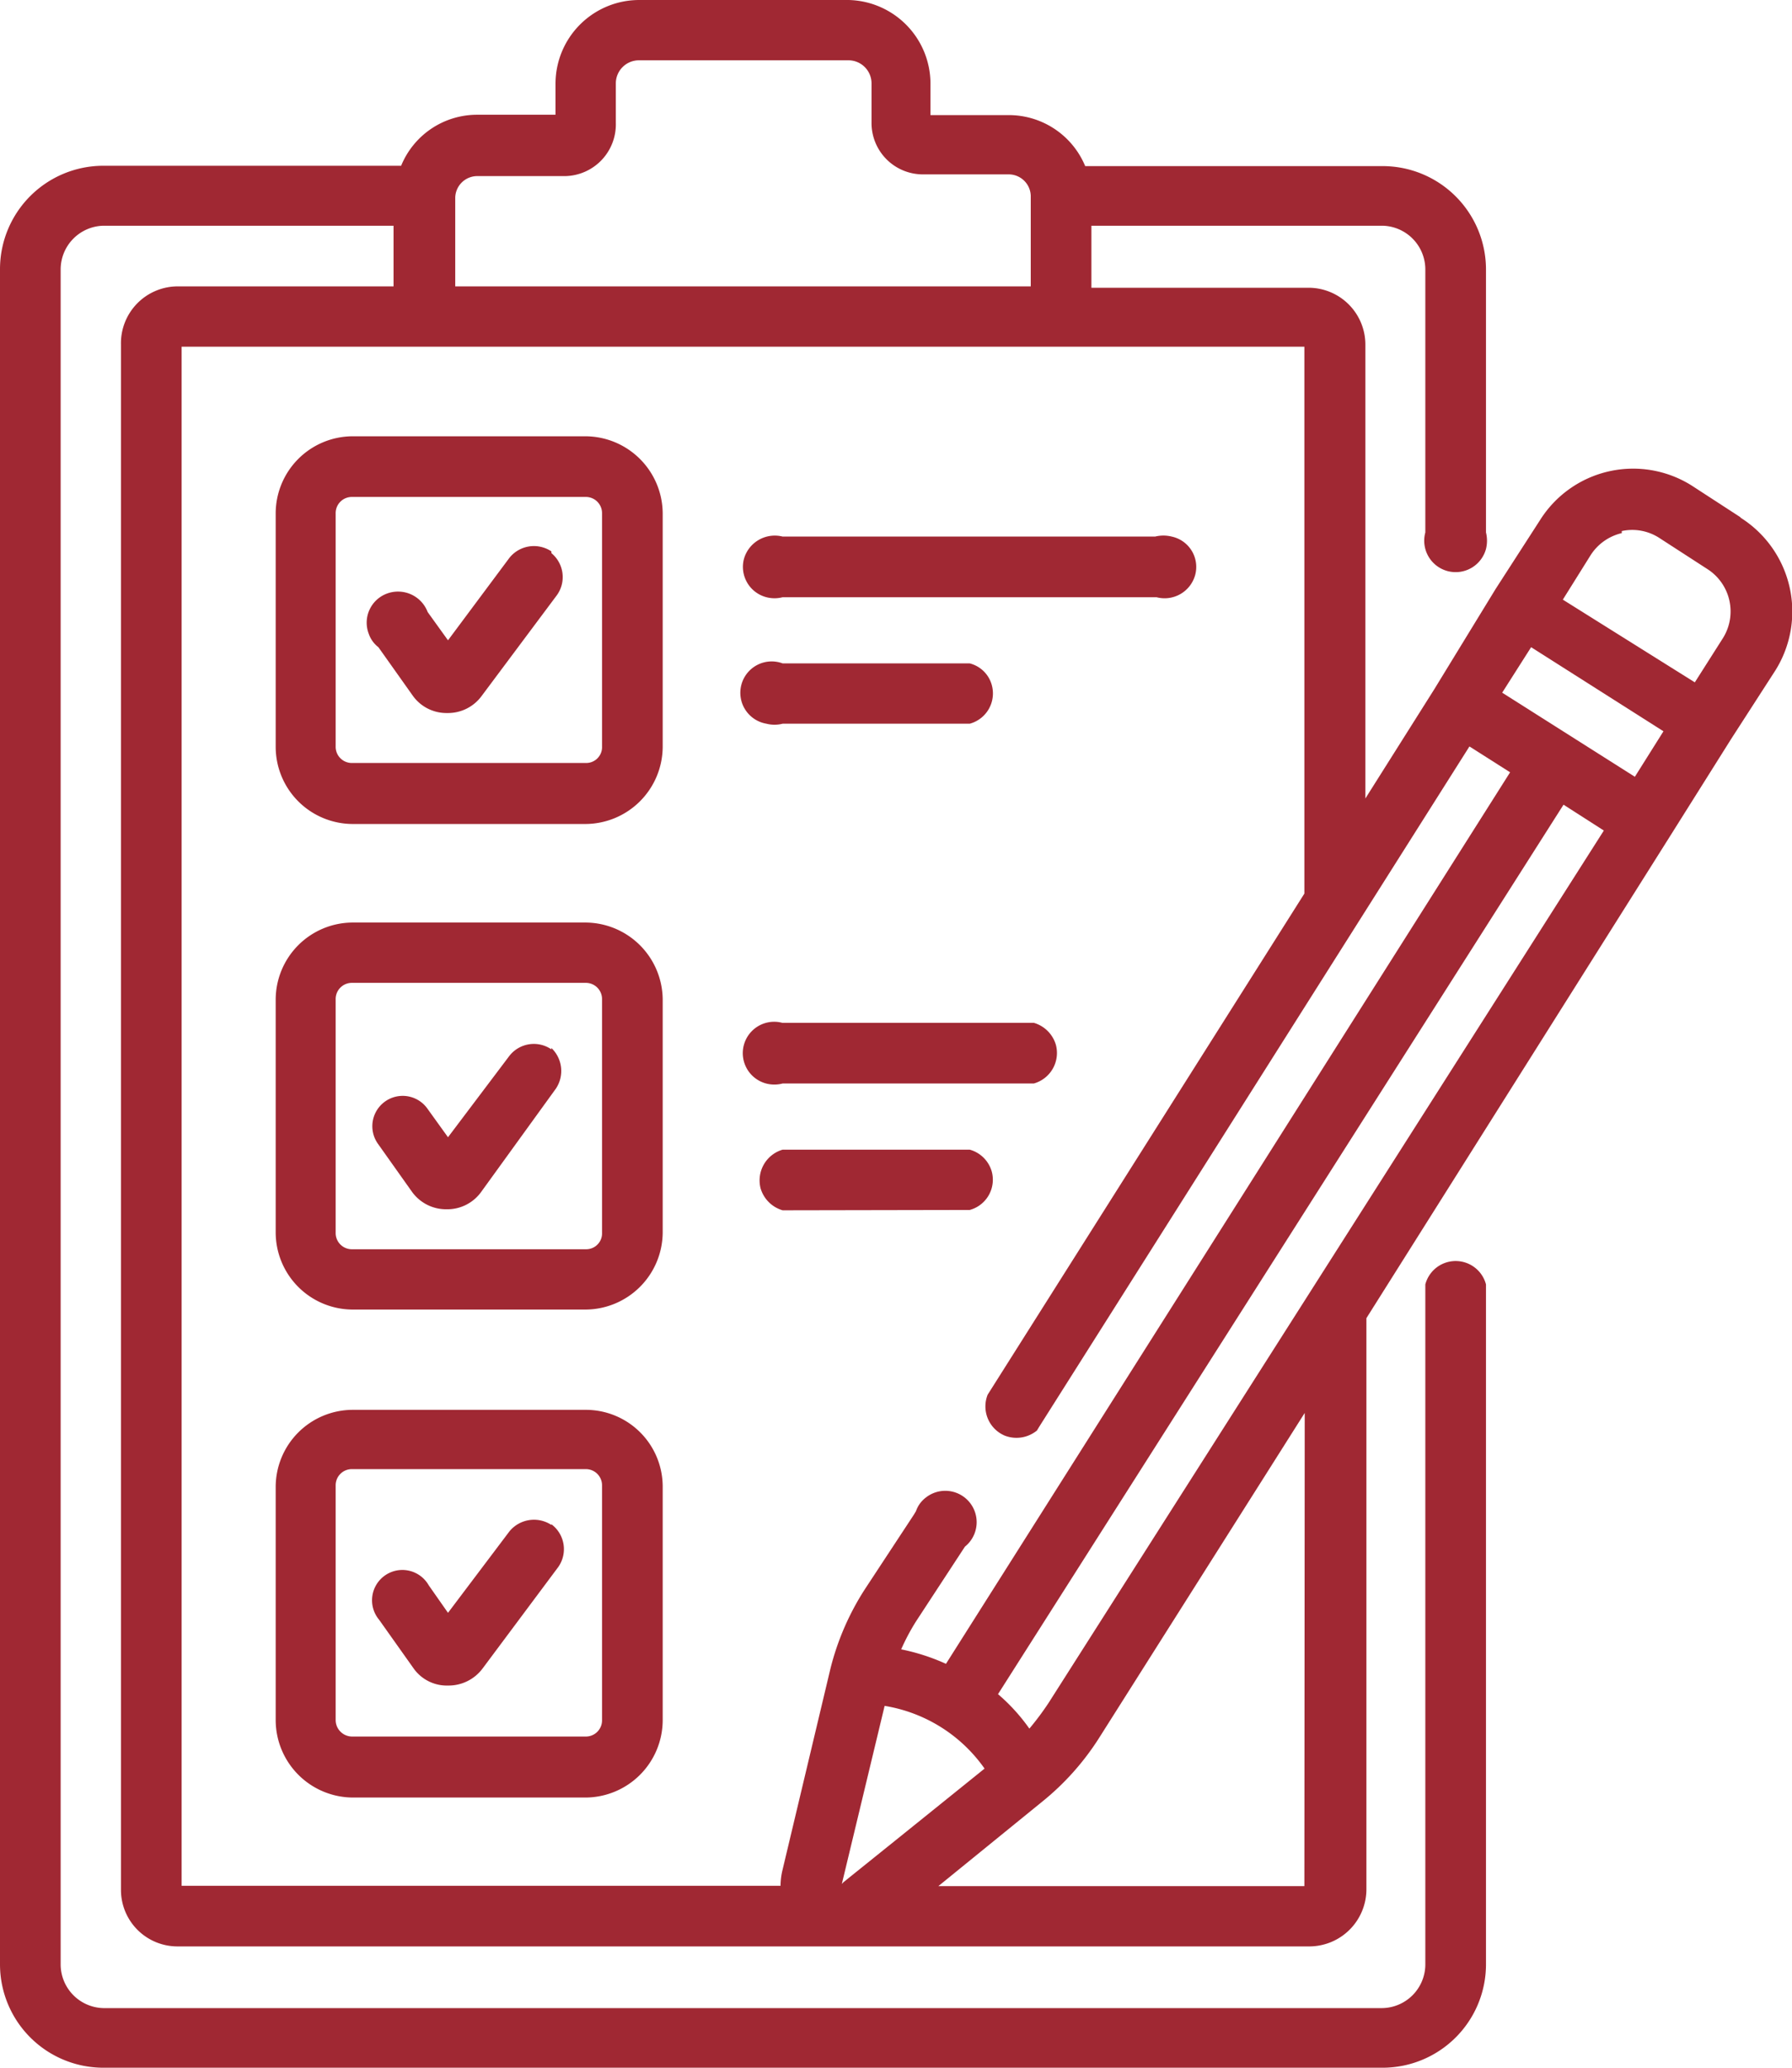 <svg xmlns="http://www.w3.org/2000/svg" width="52" height="60" viewBox="0 0 52 60"><defs><style>.cls-1{fill:#a02833;}</style></defs><g id="Ebene_1_Kopie" data-name="Ebene 1 Kopie"><g id="Ebene_1_Kopie-2" data-name="Ebene 1 Kopie"><g id="Gruppe_1601" data-name="Gruppe 1601"><g id="Gruppe_1601-2" data-name="Gruppe 1601-2"><path id="Pfad_1509" data-name="Pfad 1509" class="cls-1" d="M16,16a.91.91,0,0,0-1.22.19L13,18.58l-.59-.82a.92.92,0,0,0-1.17-.54.9.9,0,0,0-.54,1.17.83.83,0,0,0,.28.39h0l1,1.41a1.2,1.2,0,0,0,1,.5h0a1.21,1.21,0,0,0,1-.5l2.18-2.92A.9.9,0,0,0,16,16.05Z"/><path id="Pfad_1510" data-name="Pfad 1510" class="cls-1" d="M16,30.45a.9.9,0,0,0-1.22.19L13,33l-.59-.82a.88.88,0,1,0-1.45,1h0l1,1.41a1.22,1.22,0,0,0,1,.5h0a1.21,1.21,0,0,0,1-.5l2.17-3A.92.92,0,0,0,16,30.41Z"/><path id="Pfad_1511" data-name="Pfad 1511" class="cls-1" d="M16,44.25a.92.92,0,0,0-1.22.19L13,46.8,12.44,46A.88.88,0,1,0,11,47h0l1,1.41a1.18,1.18,0,0,0,1,.5h0a1.23,1.23,0,0,0,1-.49l2.2-2.95A.9.9,0,0,0,16,44.23Z"/><path id="Pfad_1512" data-name="Pfad 1512" class="cls-1" d="M22.71,17.33H33.56a.92.92,0,0,0,1.12-.64A.9.9,0,0,0,34,15.57a1,1,0,0,0-.48,0H22.71a.93.93,0,0,0-1.12.64.91.91,0,0,0,.65,1.12A.94.94,0,0,0,22.71,17.33Z"/><path id="Pfad_1513" data-name="Pfad 1513" class="cls-1" d="M22.71,21h5.43a.91.91,0,0,0,.64-1.12.89.89,0,0,0-.64-.63H22.71A.91.91,0,1,0,22.24,21,.94.94,0,0,0,22.71,21Z"/><path id="Pfad_1514" data-name="Pfad 1514" class="cls-1" d="M22.71,31.44H30a.92.92,0,0,0,.64-1.12.94.94,0,0,0-.64-.64h-7.3a.91.91,0,1,0-.47,1.76A.94.94,0,0,0,22.71,31.44Z"/><path id="Pfad_1515" data-name="Pfad 1515" class="cls-1" d="M28.14,35.11A.91.91,0,0,0,28.78,34a.92.92,0,0,0-.64-.64H22.71a.93.93,0,0,0-.64,1.12.94.94,0,0,0,.64.64Z"/><path id="Pfad_1516" data-name="Pfad 1516" class="cls-1" d="M17,12.66H10.22A2.24,2.24,0,0,0,8,14.9v6.77a2.24,2.24,0,0,0,2.24,2.24H17a2.25,2.25,0,0,0,2.23-2.24V14.9A2.25,2.25,0,0,0,17,12.66Zm.47,9a.46.46,0,0,1-.46.48H10.22a.47.47,0,0,1-.48-.48h0V14.9a.47.47,0,0,1,.48-.48H17a.47.47,0,0,1,.47.47h0Z"/><path id="Pfad_1517" data-name="Pfad 1517" class="cls-1" d="M17,26.77H10.22A2.24,2.24,0,0,0,8,29v6.77A2.24,2.24,0,0,0,10.22,38H17a2.25,2.25,0,0,0,2.23-2.24V29A2.25,2.25,0,0,0,17,26.77Zm.47,9a.46.46,0,0,1-.46.48H10.22a.47.47,0,0,1-.48-.48V29a.47.47,0,0,1,.48-.48H17a.47.47,0,0,1,.47.47h0Z"/><path id="Pfad_1518" data-name="Pfad 1518" class="cls-1" d="M17,40.91H10.22A2.24,2.24,0,0,0,8,43.15v6.77a2.25,2.25,0,0,0,2.24,2.24H17a2.25,2.25,0,0,0,2.23-2.24v-6.8A2.23,2.23,0,0,0,17,40.91Zm.47,9a.47.47,0,0,1-.46.48H10.22a.48.48,0,0,1-.48-.48v-6.8a.47.47,0,0,1,.48-.48H17a.47.47,0,0,1,.47.47h0Z"/><path id="Pfad_1519" data-name="Pfad 1519" class="cls-1" d="M50.49,15l-1.4-.91a3.19,3.19,0,0,0-4.4,1v0h0l-1.29,2L41.62,20l-2,3.17V10A1.65,1.65,0,0,0,38,8.35H31.67V6.55h8.45a1.27,1.27,0,0,1,1.24,1.27v7.63a.91.91,0,1,0,1.76.48,1,1,0,0,0,0-.48h0V7.82a3,3,0,0,0-3-3H31.49a2.4,2.4,0,0,0-2.22-1.48H27V2.4A2.43,2.43,0,0,0,24.62,0H18.54a2.43,2.43,0,0,0-2.42,2.42v.91H13.85a2.38,2.38,0,0,0-2.21,1.48H3a3,3,0,0,0-3,3V57a3,3,0,0,0,3,3H40.12a3,3,0,0,0,3-3V37.27a.91.91,0,0,0-1.76,0V57a1.27,1.27,0,0,1-1.27,1.27H3A1.27,1.27,0,0,1,1.76,57V7.82A1.27,1.27,0,0,1,3,6.55h8.42V8.31H5.16A1.65,1.65,0,0,0,3.51,10V54.84a1.64,1.64,0,0,0,1.65,1.64H38a1.66,1.66,0,0,0,1.65-1.64V38.25l8.82-14h0l1.76-2.8,1.29-2a3.22,3.22,0,0,0-1-4.42Zm-3.43.41a1.44,1.44,0,0,1,1.09.2l1.39.9a1.46,1.46,0,0,1,.46,2l-.82,1.29L45.35,17.4l.8-1.28a1.47,1.47,0,0,1,.91-.65Zm-16.63,34a8.12,8.12,0,0,1-.56.75,5.41,5.41,0,0,0-.91-1L45.37,23.35l1.17.75Zm-6,5.25h0l1.24-5.16a4.41,4.41,0,0,1,2.9,1.82c-4.65,3.75-4.06,3.26-4.12,3.33Zm20-35.88,3.84,2.44-.83,1.32-3.85-2.44ZM13.21,5.73h0a.64.64,0,0,1,.63-.62h2.57a1.5,1.5,0,0,0,1.46-1.54V2.42a.67.67,0,0,1,.67-.67h6.08a.67.67,0,0,1,.67.67V3.55a1.49,1.49,0,0,0,1.49,1.51h2.49a.64.64,0,0,1,.64.62h0V8.31H13.21ZM5.27,10.06H37.85V25.93L28.66,40.47a.92.92,0,0,0,.5,1.19.94.94,0,0,0,.93-.15l.06-.1L42.64,21.66l1.18.75L27.45,48.28a6,6,0,0,0-1.3-.42,6.28,6.28,0,0,1,.43-.81L28,44.88a.91.91,0,1,0-1.14-1.42.83.83,0,0,0-.28.39l-.06.1L25.1,46.11a7.68,7.68,0,0,0-1,2.3h0L22.7,54.29a2,2,0,0,0-.05.43H5.27ZM37.85,54.73H27.23l3-2.44a7.63,7.63,0,0,0,1.67-1.87L37.86,41Z"/></g></g></g></g></svg>